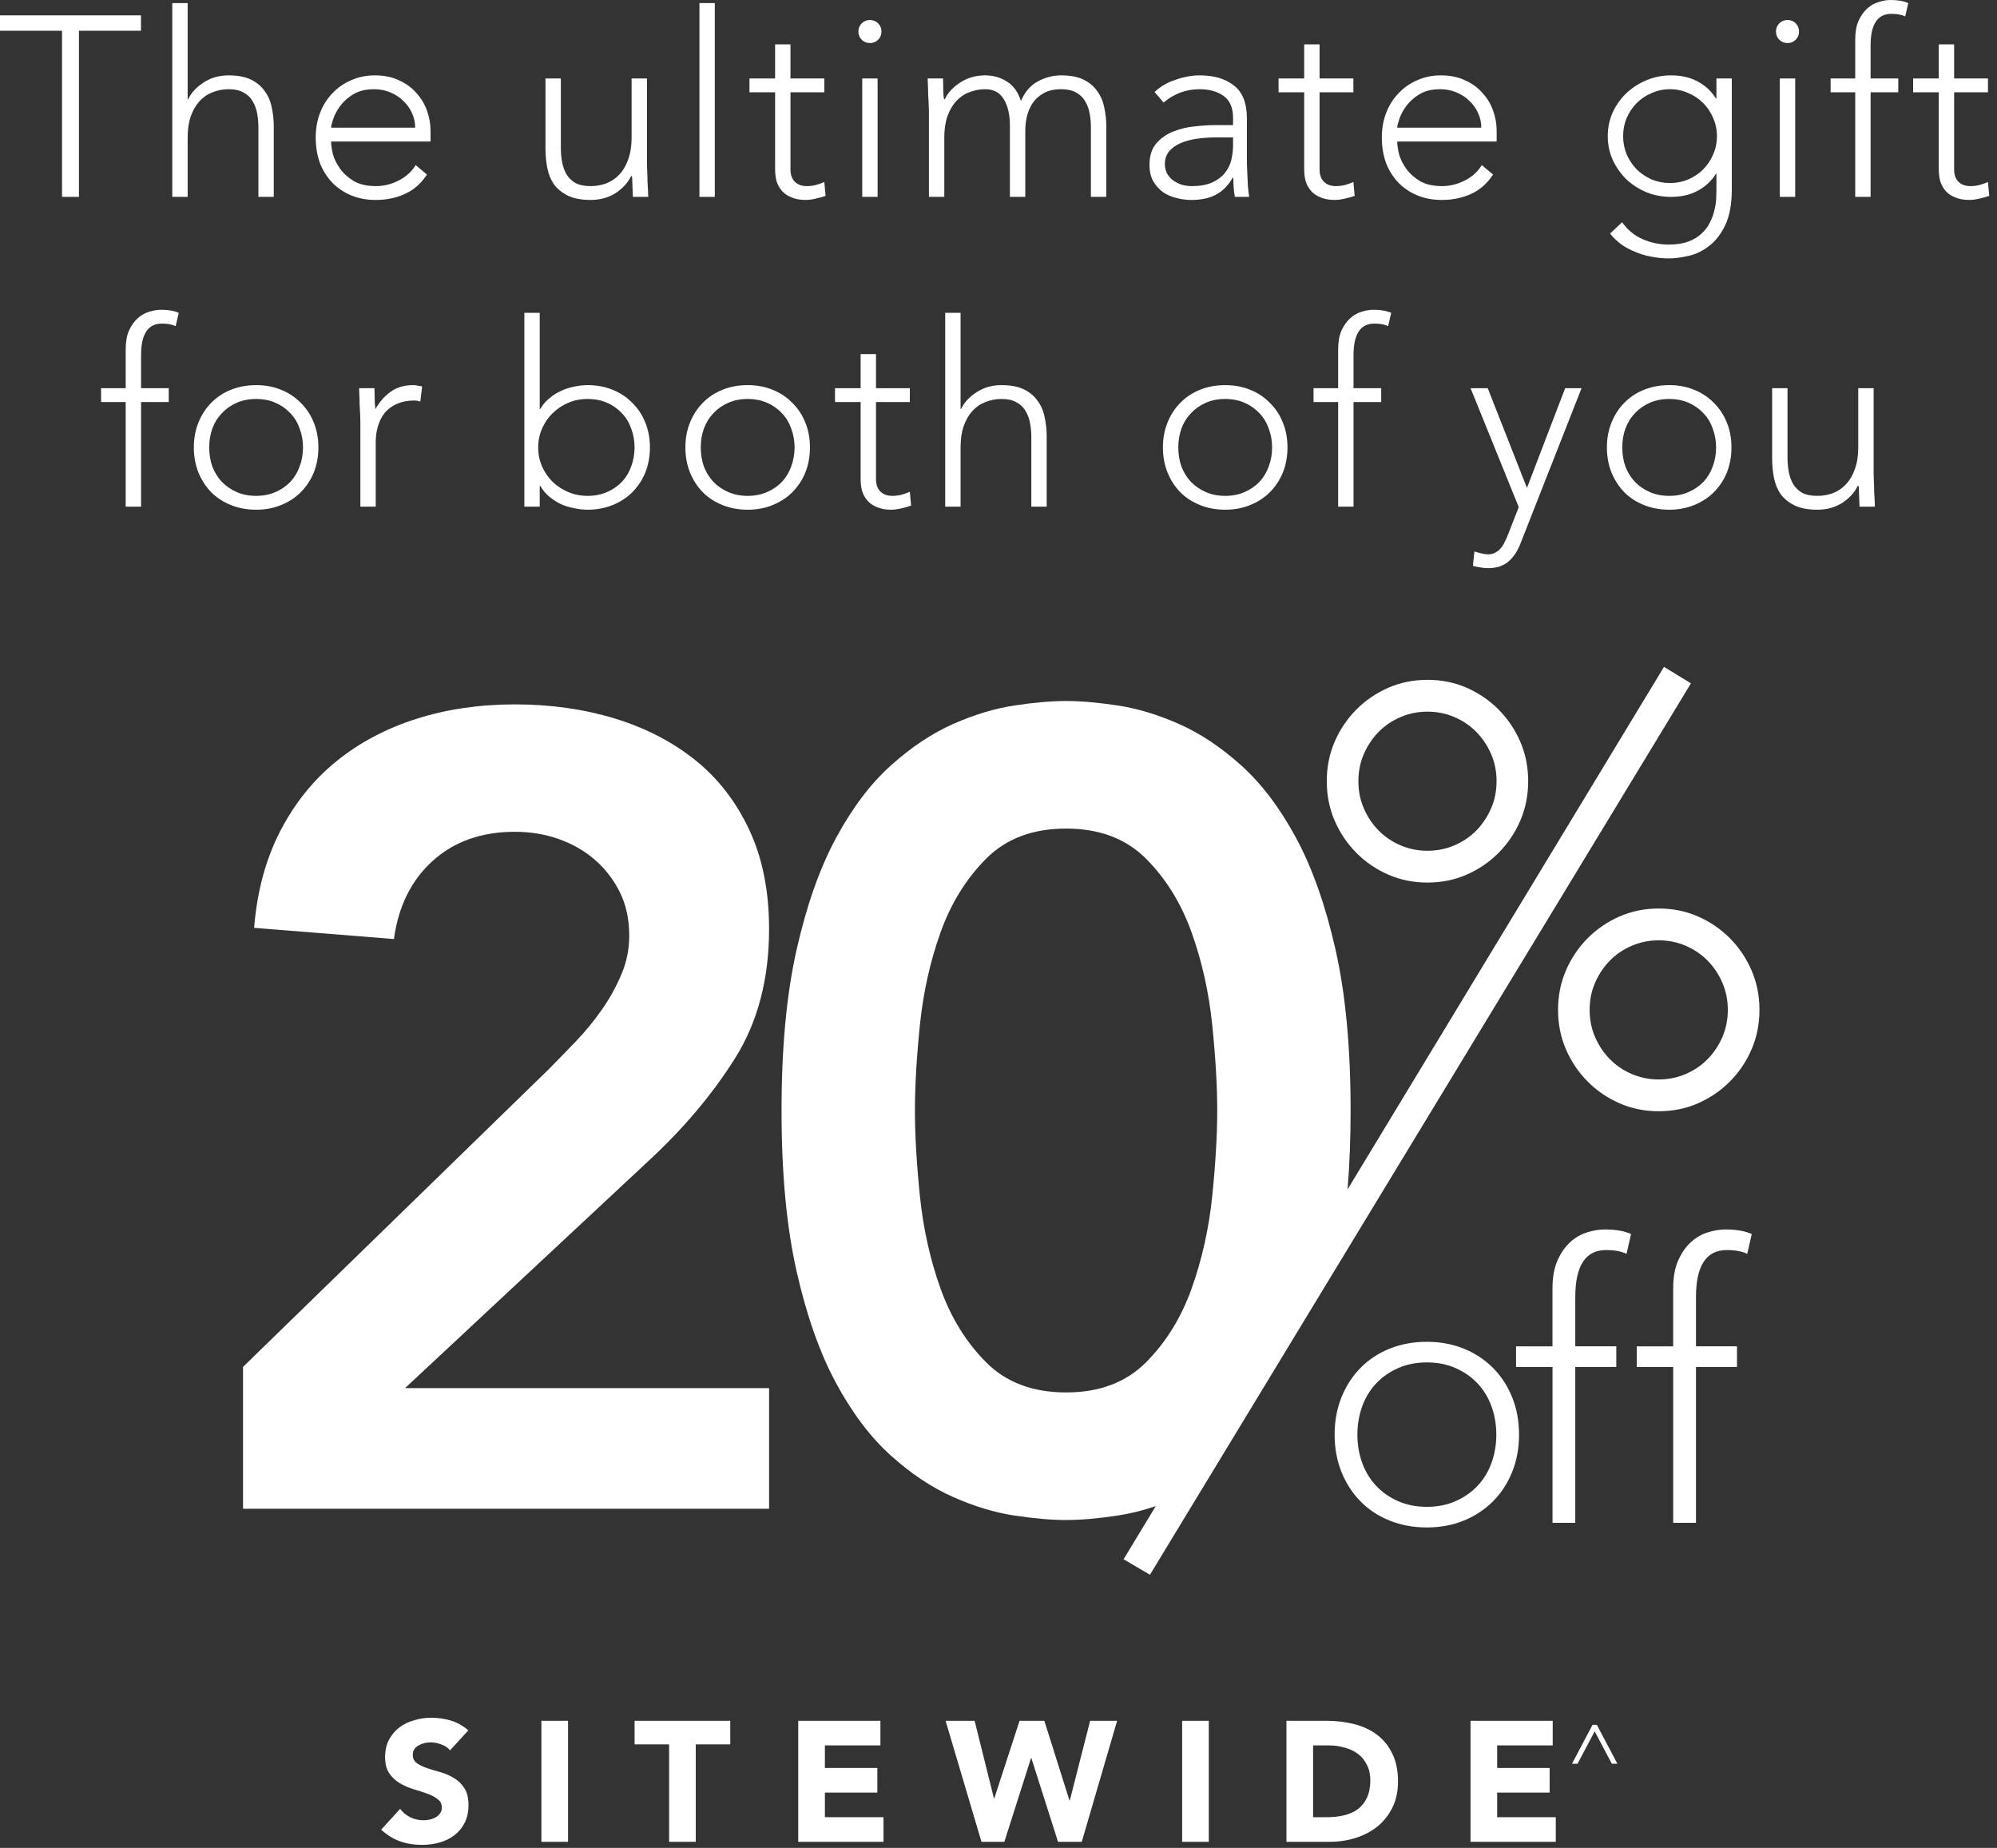<svg width="187" height="173" viewBox="0 0 187 173" fill="none" xmlns="http://www.w3.org/2000/svg">
<rect x="0" y="0" width="187" height="173" fill="#333333" stroke="none"/>
<path d="M124.974 134.312C124.974 133.049 125.188 131.885 125.613 130.825C126.041 129.764 126.632 128.845 127.39 128.072C128.148 127.296 129.061 126.695 130.126 126.264C131.192 125.834 132.352 125.621 133.609 125.621C134.865 125.621 136.019 125.837 137.073 126.264C138.127 126.692 139.04 127.296 139.809 128.072C140.58 128.848 141.176 129.764 141.604 130.825C142.032 131.885 142.243 133.049 142.243 134.312C142.243 135.574 142.029 136.738 141.604 137.798C141.176 138.859 140.58 139.778 139.809 140.552C139.038 141.325 138.127 141.928 137.073 142.359C136.019 142.789 134.863 143.002 133.609 143.002C132.354 143.002 131.192 142.787 130.126 142.359C129.059 141.931 128.148 141.328 127.39 140.552C126.632 139.776 126.038 138.859 125.613 137.798C125.185 136.738 124.974 135.574 124.974 134.312ZM127.107 134.312C127.107 135.242 127.255 136.119 127.551 136.94C127.847 137.764 128.28 138.479 128.848 139.087C129.415 139.696 130.102 140.179 130.91 140.536C131.715 140.894 132.616 141.072 133.611 141.072C134.607 141.072 135.507 140.894 136.312 140.536C137.118 140.177 137.804 139.696 138.375 139.087C138.945 138.479 139.376 137.764 139.671 136.94C139.967 136.116 140.115 135.242 140.115 134.312C140.115 133.381 139.967 132.504 139.671 131.683C139.376 130.859 138.942 130.144 138.375 129.536C137.807 128.927 137.118 128.446 136.312 128.087C135.507 127.729 134.607 127.551 133.611 127.551C132.616 127.551 131.715 127.729 130.91 128.087C130.104 128.446 129.418 128.927 128.848 129.536C128.277 130.144 127.847 130.859 127.551 131.683C127.255 132.507 127.107 133.381 127.107 134.312Z" fill="white"/>
<path d="M145.375 127.979H141.963V126.046H145.375V120.646C145.375 119.573 145.536 118.685 145.856 117.981C146.175 117.276 146.571 116.71 147.046 116.283C147.519 115.852 148.047 115.549 148.628 115.371C149.209 115.193 149.758 115.103 150.281 115.103C151.277 115.103 152.093 115.246 152.734 115.53L152.309 117.391C151.834 117.152 151.195 117.032 150.389 117.032C148.47 117.032 147.511 118.499 147.511 121.43V126.044H151.351V127.976H147.511V142.569H145.378V127.976L145.375 127.979Z" fill="white"/>
<path d="M156.677 127.979H153.265V126.046H156.677V120.646C156.677 119.573 156.838 118.685 157.157 117.981C157.477 117.276 157.873 116.71 158.348 116.283C158.821 115.852 159.349 115.549 159.93 115.371C160.511 115.193 161.06 115.103 161.583 115.103C162.578 115.103 163.394 115.246 164.036 115.53L163.611 117.391C163.135 117.152 162.497 117.032 161.691 117.032C159.771 117.032 158.813 118.499 158.813 121.43V126.044H162.652V127.976H158.813V142.569H156.679V127.976L156.677 127.979Z" fill="white"/>
<path d="M164.017 90.85C163.524 89.709 162.848 88.707 161.99 87.841C161.131 86.977 160.133 86.297 159 85.8C157.868 85.303 156.642 85.056 155.327 85.056C154.012 85.056 152.787 85.303 151.654 85.8C150.521 86.297 149.526 86.977 148.665 87.841C147.807 88.705 147.131 89.709 146.637 90.85C146.143 91.99 145.898 93.223 145.898 94.546C145.898 95.87 146.143 97.103 146.637 98.243C147.131 99.383 147.807 100.385 148.665 101.251C149.523 102.115 150.519 102.795 151.654 103.292C152.787 103.789 154.012 104.036 155.327 104.036C156.642 104.036 157.868 103.789 159 103.292C160.133 102.795 161.129 102.115 161.99 101.251C162.85 100.388 163.524 99.386 164.017 98.243C164.511 97.103 164.757 95.87 164.757 94.546C164.757 93.223 164.511 91.99 164.017 90.85ZM161.274 97.113C160.925 97.905 160.461 98.594 159.877 99.184C159.291 99.774 158.607 100.231 157.82 100.563C157.033 100.895 156.204 101.06 155.325 101.06C154.445 101.06 153.616 100.895 152.829 100.563C152.042 100.231 151.359 99.774 150.772 99.184C150.186 98.596 149.721 97.905 149.375 97.113C149.027 96.321 148.855 95.468 148.855 94.546C148.855 93.624 149.03 92.771 149.375 91.982C149.721 91.19 150.189 90.501 150.772 89.911C151.356 89.324 152.042 88.864 152.829 88.532C153.614 88.2 154.445 88.035 155.325 88.035C156.204 88.035 157.033 88.2 157.82 88.532C158.607 88.864 159.291 89.324 159.877 89.911C160.461 90.501 160.928 91.19 161.274 91.982C161.62 92.774 161.794 93.629 161.794 94.546C161.794 95.463 161.62 96.321 161.274 97.113Z" fill="white"/>
<path d="M127.007 79.842C127.865 80.706 128.861 81.386 129.996 81.883C131.129 82.38 132.354 82.627 133.669 82.627C134.984 82.627 136.209 82.38 137.342 81.883C138.475 81.386 139.471 80.706 140.331 79.842C141.192 78.978 141.866 77.976 142.359 76.833C142.853 75.693 143.099 74.46 143.099 73.137C143.099 71.813 142.853 70.58 142.359 69.44C141.866 68.3 141.19 67.298 140.331 66.432C139.473 65.568 138.475 64.888 137.342 64.391C136.209 63.894 134.984 63.647 133.669 63.647C132.354 63.647 131.129 63.894 129.996 64.391C128.863 64.888 127.865 65.568 127.007 66.432C126.149 67.295 125.473 68.3 124.979 69.44C124.485 70.58 124.24 71.813 124.24 73.137C124.24 74.46 124.485 75.693 124.979 76.833C125.473 77.974 126.149 78.975 127.007 79.842ZM127.72 70.572C128.066 69.783 128.533 69.092 129.117 68.502C129.7 67.915 130.387 67.455 131.174 67.123C131.958 66.79 132.79 66.626 133.669 66.626C134.549 66.626 135.378 66.79 136.165 67.123C136.949 67.455 137.635 67.915 138.222 68.502C138.805 69.092 139.273 69.78 139.618 70.572C139.964 71.364 140.139 72.22 140.139 73.137C140.139 74.054 139.964 74.912 139.618 75.704C139.27 76.496 138.805 77.184 138.222 77.774C137.635 78.364 136.952 78.821 136.165 79.153C135.378 79.486 134.549 79.65 133.669 79.65C132.79 79.65 131.961 79.486 131.174 79.153C130.387 78.821 129.703 78.364 129.117 77.774C128.531 77.187 128.066 76.496 127.72 75.704C127.371 74.912 127.2 74.059 127.2 73.137C127.2 72.215 127.374 71.362 127.72 70.572Z" fill="white"/>
<path d="M155.818 62.432L126.186 111.353C126.376 109.062 126.471 106.601 126.471 103.967C126.471 98.102 126.004 93.093 125.066 88.936C124.129 84.782 122.896 81.29 121.372 78.46C119.846 75.632 118.127 73.363 116.22 71.651C114.311 69.94 112.37 68.648 110.393 67.776C108.415 66.905 106.506 66.328 104.668 66.049C102.827 65.77 101.214 65.629 99.828 65.629C98.441 65.629 96.825 65.77 94.987 66.049C93.15 66.328 91.24 66.905 89.263 67.776C87.285 68.651 85.341 69.942 83.435 71.651C81.526 73.363 79.809 75.632 78.283 78.46C76.757 81.287 75.524 84.78 74.589 88.936C73.651 93.093 73.184 98.102 73.184 103.967C73.184 109.833 73.651 114.845 74.589 118.999C75.526 123.155 76.757 126.644 78.283 129.475C79.809 132.302 81.526 134.572 83.435 136.283C85.341 137.995 87.285 139.287 89.263 140.158C91.24 141.033 93.147 141.607 94.987 141.886C96.825 142.165 98.439 142.306 99.828 142.306C101.216 142.306 102.827 142.165 104.668 141.886C105.827 141.71 107.013 141.415 108.227 141.003L105.214 145.978L107.681 147.432L158.34 63.976L155.818 62.432ZM99.828 130.362C96.704 130.362 94.206 129.419 92.334 127.535C90.461 125.65 89.038 123.344 88.066 120.622C87.095 117.898 86.453 115.018 86.141 111.98C85.83 108.942 85.674 106.271 85.674 103.967C85.674 101.663 85.83 98.992 86.141 95.955C86.453 92.917 87.095 90.036 88.066 87.312C89.038 84.588 90.461 82.284 92.334 80.4C94.206 78.513 96.704 77.572 99.828 77.572C102.951 77.572 105.447 78.516 107.322 80.4C109.194 82.284 110.617 84.591 111.589 87.312C112.56 90.036 113.202 92.917 113.514 95.955C113.825 98.992 113.981 101.663 113.981 103.967C113.981 106.271 113.825 108.942 113.514 111.98C113.202 115.018 112.558 117.898 111.589 120.622C110.617 123.346 109.194 125.65 107.322 127.535C105.449 129.419 102.951 130.362 99.828 130.362Z" fill="white"/>
<path d="M68.848 99.051C70.961 95.67 72.017 91.641 72.017 86.969C72.017 83.414 71.394 80.312 70.147 77.66C68.901 75.01 67.201 72.831 65.054 71.122C62.904 69.413 60.393 68.124 57.52 67.253C54.645 66.381 51.544 65.945 48.22 65.945C44.895 65.945 41.811 66.4 38.97 67.306C36.129 68.212 33.633 69.538 31.487 71.282C29.337 73.025 27.589 75.204 26.237 77.819C24.885 80.434 24.072 83.451 23.795 86.866L36.889 87.913C37.304 84.846 38.516 82.406 40.525 80.591C42.535 78.779 45.099 77.873 48.215 77.873C49.67 77.873 51.038 78.098 52.321 78.553C53.602 79.007 54.726 79.65 55.698 80.488C56.667 81.325 57.446 82.337 58.038 83.52C58.627 84.705 58.922 86.066 58.922 87.599C58.922 88.854 58.679 90.058 58.194 91.208C57.708 92.359 57.103 93.457 56.374 94.504C55.648 95.551 54.832 96.542 53.932 97.486C53.031 98.426 52.165 99.317 51.333 100.154L22.757 127.971V141.253H72.017V129.956H37.93L60.689 108.722C64.013 105.655 66.733 102.429 68.848 99.046V99.051Z" fill="white"/>
<path d="M175.448 44.312C175.448 44.52 175.456 44.776 175.472 45.08C175.488 45.368 175.496 45.664 175.496 45.968C175.512 46.272 175.528 46.56 175.544 46.832C175.56 47.088 175.568 47.288 175.568 47.432H174.128C174.112 47.016 174.096 46.616 174.08 46.232C174.08 45.848 174.064 45.6 174.032 45.488H173.96C173.672 46.096 173.192 46.624 172.52 47.072C171.848 47.504 171.064 47.72 170.168 47.72C169.304 47.72 168.592 47.584 168.032 47.312C167.488 47.04 167.056 46.688 166.736 46.256C166.432 45.808 166.224 45.296 166.112 44.72C166 44.144 165.944 43.552 165.944 42.944V36.344H167.384V42.872C167.384 43.32 167.424 43.76 167.504 44.192C167.584 44.608 167.72 44.984 167.912 45.32C168.12 45.656 168.4 45.928 168.752 46.136C169.12 46.328 169.592 46.424 170.168 46.424C170.696 46.424 171.192 46.336 171.656 46.16C172.136 45.968 172.544 45.688 172.88 45.32C173.232 44.936 173.504 44.464 173.696 43.904C173.904 43.328 174.008 42.656 174.008 41.888V36.344H175.448V44.312Z" fill="white"/>
<path d="M150.471 41.888C150.471 41.04 150.615 40.264 150.903 39.56C151.191 38.84 151.591 38.224 152.103 37.712C152.615 37.184 153.231 36.776 153.951 36.488C154.671 36.2 155.455 36.056 156.303 36.056C157.151 36.056 157.927 36.2 158.631 36.488C159.351 36.776 159.967 37.184 160.479 37.712C161.007 38.224 161.415 38.84 161.703 39.56C161.991 40.264 162.135 41.04 162.135 41.888C162.135 42.736 161.991 43.52 161.703 44.24C161.415 44.944 161.007 45.56 160.479 46.088C159.967 46.6 159.351 47 158.631 47.288C157.927 47.576 157.151 47.72 156.303 47.72C155.455 47.72 154.671 47.576 153.951 47.288C153.231 47 152.615 46.6 152.103 46.088C151.591 45.56 151.191 44.944 150.903 44.24C150.615 43.52 150.471 42.736 150.471 41.888ZM151.911 41.888C151.911 42.512 152.007 43.104 152.199 43.664C152.407 44.208 152.703 44.688 153.087 45.104C153.471 45.504 153.935 45.824 154.479 46.064C155.023 46.304 155.631 46.424 156.303 46.424C156.975 46.424 157.583 46.304 158.127 46.064C158.671 45.824 159.135 45.504 159.519 45.104C159.903 44.688 160.191 44.208 160.383 43.664C160.591 43.104 160.695 42.512 160.695 41.888C160.695 41.264 160.591 40.68 160.383 40.136C160.191 39.576 159.903 39.096 159.519 38.696C159.135 38.28 158.671 37.952 158.127 37.712C157.583 37.472 156.975 37.352 156.303 37.352C155.631 37.352 155.023 37.472 154.479 37.712C153.935 37.952 153.471 38.28 153.087 38.696C152.703 39.096 152.407 39.576 152.199 40.136C152.007 40.68 151.911 41.264 151.911 41.888Z" fill="white"/>
<path d="M142.385 50.864C142.113 51.584 141.737 52.152 141.257 52.568C140.777 52.984 140.137 53.192 139.337 53.192C139.097 53.192 138.857 53.168 138.617 53.12C138.377 53.088 138.145 53.04 137.921 52.976L138.065 51.632C138.273 51.696 138.481 51.752 138.689 51.8C138.913 51.864 139.137 51.896 139.361 51.896C139.617 51.896 139.841 51.84 140.033 51.728C140.241 51.616 140.417 51.472 140.561 51.296C140.705 51.12 140.825 50.92 140.921 50.696C141.033 50.488 141.129 50.272 141.209 50.048L142.217 47.48L137.705 36.344H139.313L142.985 45.68L146.561 36.344H148.097L142.385 50.864Z" fill="white"/>
<path d="M125.305 37.64H123.001V36.344H125.305V32.72C125.305 32 125.409 31.408 125.617 30.944C125.841 30.464 126.113 30.08 126.433 29.792C126.753 29.504 127.105 29.304 127.489 29.192C127.889 29.064 128.265 29 128.617 29C129.289 29 129.841 29.096 130.273 29.288L129.985 30.536C129.665 30.376 129.233 30.296 128.689 30.296C127.393 30.296 126.745 31.28 126.745 33.248V36.344H129.337V37.64H126.745V47.432H125.305V37.64Z" fill="white"/>
<path d="M108.896 41.888C108.896 41.04 109.04 40.264 109.328 39.56C109.616 38.84 110.016 38.224 110.528 37.712C111.04 37.184 111.656 36.776 112.376 36.488C113.096 36.2 113.88 36.056 114.728 36.056C115.576 36.056 116.352 36.2 117.056 36.488C117.776 36.776 118.392 37.184 118.904 37.712C119.432 38.224 119.84 38.84 120.128 39.56C120.416 40.264 120.56 41.04 120.56 41.888C120.56 42.736 120.416 43.52 120.128 44.24C119.84 44.944 119.432 45.56 118.904 46.088C118.392 46.6 117.776 47 117.056 47.288C116.352 47.576 115.576 47.72 114.728 47.72C113.88 47.72 113.096 47.576 112.376 47.288C111.656 47 111.04 46.6 110.528 46.088C110.016 45.56 109.616 44.944 109.328 44.24C109.04 43.52 108.896 42.736 108.896 41.888ZM110.336 41.888C110.336 42.512 110.432 43.104 110.624 43.664C110.832 44.208 111.128 44.688 111.512 45.104C111.896 45.504 112.36 45.824 112.904 46.064C113.448 46.304 114.056 46.424 114.728 46.424C115.4 46.424 116.008 46.304 116.552 46.064C117.096 45.824 117.56 45.504 117.944 45.104C118.328 44.688 118.616 44.208 118.808 43.664C119.016 43.104 119.12 42.512 119.12 41.888C119.12 41.264 119.016 40.68 118.808 40.136C118.616 39.576 118.328 39.096 117.944 38.696C117.56 38.28 117.096 37.952 116.552 37.712C116.008 37.472 115.4 37.352 114.728 37.352C114.056 37.352 113.448 37.472 112.904 37.712C112.36 37.952 111.896 38.28 111.512 38.696C111.128 39.096 110.832 39.576 110.624 40.136C110.432 40.68 110.336 41.264 110.336 41.888Z" fill="white"/>
<path d="M88.509 29.288H89.949V38.288H89.997C90.285 37.68 90.765 37.16 91.437 36.728C92.109 36.28 92.893 36.056 93.789 36.056C94.653 36.056 95.357 36.192 95.901 36.464C96.445 36.736 96.869 37.096 97.173 37.544C97.493 37.976 97.709 38.48 97.821 39.056C97.949 39.632 98.013 40.224 98.013 40.832V47.432H96.573V40.904C96.573 40.456 96.533 40.024 96.453 39.608C96.373 39.176 96.229 38.792 96.021 38.456C95.829 38.12 95.549 37.856 95.181 37.664C94.829 37.456 94.365 37.352 93.789 37.352C93.261 37.352 92.757 37.448 92.277 37.64C91.813 37.816 91.405 38.096 91.053 38.48C90.717 38.848 90.445 39.32 90.237 39.896C90.045 40.456 89.949 41.12 89.949 41.888V47.432H88.509V29.288Z" fill="white"/>
<path d="M85.198 37.64H82.029V44.864C82.029 45.36 82.165 45.744 82.438 46.016C82.71 46.288 83.085 46.424 83.566 46.424C83.838 46.424 84.109 46.392 84.382 46.328C84.669 46.248 84.942 46.152 85.198 46.04L85.317 47.336C85.045 47.432 84.734 47.52 84.382 47.6C84.029 47.68 83.718 47.72 83.445 47.72C82.933 47.72 82.493 47.64 82.126 47.48C81.757 47.336 81.462 47.136 81.237 46.88C81.013 46.624 80.846 46.328 80.734 45.992C80.638 45.64 80.59 45.264 80.59 44.864V37.64H78.189V36.344H80.59V33.152H82.029V36.344H85.198V37.64Z" fill="white"/>
<path d="M64.18 41.888C64.18 41.04 64.324 40.264 64.612 39.56C64.9 38.84 65.3 38.224 65.812 37.712C66.324 37.184 66.94 36.776 67.66 36.488C68.38 36.2 69.164 36.056 70.012 36.056C70.86 36.056 71.636 36.2 72.34 36.488C73.06 36.776 73.676 37.184 74.188 37.712C74.716 38.224 75.124 38.84 75.412 39.56C75.7 40.264 75.844 41.04 75.844 41.888C75.844 42.736 75.7 43.52 75.412 44.24C75.124 44.944 74.716 45.56 74.188 46.088C73.676 46.6 73.06 47 72.34 47.288C71.636 47.576 70.86 47.72 70.012 47.72C69.164 47.72 68.38 47.576 67.66 47.288C66.94 47 66.324 46.6 65.812 46.088C65.3 45.56 64.9 44.944 64.612 44.24C64.324 43.52 64.18 42.736 64.18 41.888ZM65.62 41.888C65.62 42.512 65.716 43.104 65.908 43.664C66.116 44.208 66.412 44.688 66.796 45.104C67.18 45.504 67.644 45.824 68.188 46.064C68.732 46.304 69.34 46.424 70.012 46.424C70.684 46.424 71.292 46.304 71.836 46.064C72.38 45.824 72.844 45.504 73.228 45.104C73.612 44.688 73.9 44.208 74.092 43.664C74.3 43.104 74.404 42.512 74.404 41.888C74.404 41.264 74.3 40.68 74.092 40.136C73.9 39.576 73.612 39.096 73.228 38.696C72.844 38.28 72.38 37.952 71.836 37.712C71.292 37.472 70.684 37.352 70.012 37.352C69.34 37.352 68.732 37.472 68.188 37.712C67.644 37.952 67.18 38.28 66.796 38.696C66.412 39.096 66.116 39.576 65.908 40.136C65.716 40.68 65.62 41.264 65.62 41.888Z" fill="white"/>
<path d="M49.1 29.288H50.54V38.288H50.588C50.812 37.904 51.092 37.576 51.428 37.304C51.764 37.016 52.124 36.784 52.508 36.608C52.908 36.416 53.324 36.28 53.756 36.2C54.188 36.104 54.612 36.056 55.028 36.056C55.876 36.056 56.652 36.2 57.356 36.488C58.076 36.776 58.692 37.184 59.204 37.712C59.732 38.224 60.14 38.84 60.428 39.56C60.716 40.264 60.86 41.04 60.86 41.888C60.86 42.736 60.716 43.52 60.428 44.24C60.14 44.944 59.732 45.56 59.204 46.088C58.692 46.6 58.076 47 57.356 47.288C56.652 47.576 55.876 47.72 55.028 47.72C54.612 47.72 54.188 47.672 53.756 47.576C53.324 47.496 52.908 47.368 52.508 47.192C52.124 47 51.764 46.768 51.428 46.496C51.092 46.208 50.812 45.872 50.588 45.488H50.54V47.432H49.1V29.288ZM50.396 41.888C50.396 42.512 50.516 43.104 50.756 43.664C50.996 44.208 51.324 44.688 51.74 45.104C52.156 45.504 52.644 45.824 53.204 46.064C53.764 46.304 54.372 46.424 55.028 46.424C55.7 46.424 56.308 46.304 56.852 46.064C57.396 45.824 57.86 45.504 58.244 45.104C58.628 44.688 58.916 44.208 59.108 43.664C59.316 43.104 59.42 42.512 59.42 41.888C59.42 41.264 59.316 40.68 59.108 40.136C58.916 39.576 58.628 39.096 58.244 38.696C57.86 38.28 57.396 37.952 56.852 37.712C56.308 37.472 55.7 37.352 55.028 37.352C54.372 37.352 53.764 37.472 53.204 37.712C52.644 37.952 52.156 38.28 51.74 38.696C51.324 39.096 50.996 39.576 50.756 40.136C50.516 40.68 50.396 41.264 50.396 41.888Z" fill="white"/>
<path d="M33.745 39.464C33.745 39.256 33.737 39.008 33.721 38.72C33.705 38.416 33.689 38.112 33.673 37.808C33.673 37.504 33.665 37.224 33.649 36.968C33.633 36.696 33.625 36.488 33.625 36.344H35.065C35.081 36.76 35.089 37.16 35.089 37.544C35.105 37.928 35.129 38.176 35.161 38.288C35.529 37.632 36.001 37.096 36.577 36.68C37.153 36.264 37.857 36.056 38.689 36.056C38.833 36.056 38.969 36.072 39.097 36.104C39.241 36.12 39.385 36.144 39.529 36.176L39.361 37.592C39.169 37.528 38.985 37.496 38.809 37.496C38.185 37.496 37.641 37.6 37.177 37.808C36.729 38 36.353 38.272 36.049 38.624C35.761 38.976 35.545 39.392 35.401 39.872C35.257 40.336 35.185 40.84 35.185 41.384V47.432H33.745V39.464Z" fill="white"/>
<path d="M18.15 41.888C18.15 41.04 18.294 40.264 18.582 39.56C18.87 38.84 19.27 38.224 19.782 37.712C20.294 37.184 20.91 36.776 21.63 36.488C22.35 36.2 23.134 36.056 23.982 36.056C24.83 36.056 25.606 36.2 26.31 36.488C27.03 36.776 27.646 37.184 28.158 37.712C28.686 38.224 29.094 38.84 29.382 39.56C29.67 40.264 29.814 41.04 29.814 41.888C29.814 42.736 29.67 43.52 29.382 44.24C29.094 44.944 28.686 45.56 28.158 46.088C27.646 46.6 27.03 47 26.31 47.288C25.606 47.576 24.83 47.72 23.982 47.72C23.134 47.72 22.35 47.576 21.63 47.288C20.91 47 20.294 46.6 19.782 46.088C19.27 45.56 18.87 44.944 18.582 44.24C18.294 43.52 18.15 42.736 18.15 41.888ZM19.59 41.888C19.59 42.512 19.686 43.104 19.878 43.664C20.086 44.208 20.382 44.688 20.766 45.104C21.15 45.504 21.614 45.824 22.158 46.064C22.702 46.304 23.31 46.424 23.982 46.424C24.654 46.424 25.262 46.304 25.806 46.064C26.35 45.824 26.814 45.504 27.198 45.104C27.582 44.688 27.87 44.208 28.062 43.664C28.27 43.104 28.374 42.512 28.374 41.888C28.374 41.264 28.27 40.68 28.062 40.136C27.87 39.576 27.582 39.096 27.198 38.696C26.814 38.28 26.35 37.952 25.806 37.712C25.262 37.472 24.654 37.352 23.982 37.352C23.31 37.352 22.702 37.472 22.158 37.712C21.614 37.952 21.15 38.28 20.766 38.696C20.382 39.096 20.086 39.576 19.878 40.136C19.686 40.68 19.59 41.264 19.59 41.888Z" fill="white"/>
<path d="M11.769 37.64H9.465V36.344H11.769V32.72C11.769 32 11.873 31.408 12.081 30.944C12.305 30.464 12.577 30.08 12.897 29.792C13.217 29.504 13.569 29.304 13.953 29.192C14.353 29.064 14.729 29 15.081 29C15.753 29 16.305 29.096 16.737 29.288L16.449 30.536C16.129 30.376 15.697 30.296 15.153 30.296C13.857 30.296 13.209 31.28 13.209 33.248V36.344H15.801V37.64H13.209V47.432H11.769V37.64Z" fill="white"/>
<path d="M186.154 8.64H182.986V15.864C182.986 16.36 183.122 16.744 183.394 17.016C183.666 17.288 184.042 17.424 184.522 17.424C184.794 17.424 185.066 17.392 185.338 17.328C185.626 17.248 185.898 17.152 186.154 17.04L186.274 18.336C186.002 18.432 185.69 18.52 185.338 18.6C184.986 18.68 184.674 18.72 184.402 18.72C183.89 18.72 183.45 18.64 183.082 18.48C182.714 18.336 182.418 18.136 182.194 17.88C181.97 17.624 181.802 17.328 181.69 16.992C181.594 16.64 181.546 16.264 181.546 15.864V8.64H179.146V7.344H181.546V4.152H182.986V7.344H186.154V8.64Z" fill="white"/>
<path d="M173.724 8.64H171.42V7.344H173.724V3.72C173.724 3 173.828 2.408 174.036 1.944C174.26 1.464 174.532 1.08 174.852 0.792C175.172 0.504 175.524 0.304 175.908 0.192C176.308 0.064 176.684 0 177.036 0C177.708 0 178.26 0.096 178.692 0.288L178.404 1.536C178.084 1.376 177.652 1.296 177.108 1.296C175.812 1.296 175.164 2.28 175.164 4.248V7.344H177.756V8.64H175.164V18.432H173.724V8.64Z" fill="white"/>
<path d="M166.663 7.344H168.103V18.432H166.663V7.344ZM166.303 2.952C166.303 2.648 166.407 2.392 166.615 2.184C166.823 1.976 167.079 1.872 167.383 1.872C167.687 1.872 167.943 1.976 168.151 2.184C168.359 2.392 168.463 2.648 168.463 2.952C168.463 3.256 168.359 3.512 168.151 3.72C167.943 3.928 167.687 4.032 167.383 4.032C167.079 4.032 166.823 3.928 166.615 3.72C166.407 3.512 166.303 3.256 166.303 2.952Z" fill="white"/>
<path d="M162.167 17.712C162.167 19.088 161.967 20.2 161.567 21.048C161.167 21.896 160.663 22.552 160.055 23.016C159.463 23.48 158.823 23.792 158.135 23.952C157.447 24.112 156.823 24.192 156.263 24.192C155.703 24.192 155.151 24.136 154.607 24.024C154.079 23.928 153.575 23.776 153.095 23.568C152.615 23.376 152.175 23.136 151.775 22.848C151.391 22.56 151.055 22.232 150.767 21.864L151.895 20.808C152.407 21.528 153.047 22.056 153.815 22.392C154.583 22.728 155.399 22.896 156.263 22.896C156.999 22.896 157.615 22.8 158.111 22.608C158.623 22.416 159.039 22.16 159.359 21.84C159.695 21.536 159.951 21.192 160.127 20.808C160.319 20.44 160.455 20.064 160.535 19.68C160.631 19.312 160.687 18.96 160.703 18.624C160.719 18.288 160.727 18.016 160.727 17.808V16.272H160.679C160.263 16.944 159.695 17.472 158.975 17.856C158.271 18.24 157.439 18.432 156.479 18.432C155.663 18.432 154.895 18.288 154.175 18C153.455 17.696 152.823 17.288 152.279 16.776C151.751 16.248 151.327 15.64 151.007 14.952C150.703 14.264 150.551 13.528 150.551 12.744C150.551 11.96 150.703 11.224 151.007 10.536C151.327 9.848 151.751 9.248 152.279 8.736C152.823 8.224 153.455 7.816 154.175 7.512C154.895 7.208 155.663 7.056 156.479 7.056C157.439 7.056 158.271 7.248 158.975 7.632C159.695 8.016 160.263 8.544 160.679 9.216H160.727V7.344H162.167V17.712ZM160.775 12.744C160.775 12.136 160.655 11.568 160.415 11.04C160.191 10.496 159.879 10.032 159.479 9.648C159.095 9.248 158.631 8.936 158.087 8.712C157.559 8.472 156.991 8.352 156.383 8.352C155.775 8.352 155.199 8.472 154.655 8.712C154.127 8.936 153.663 9.248 153.263 9.648C152.879 10.032 152.567 10.496 152.327 11.04C152.103 11.568 151.991 12.136 151.991 12.744C151.991 13.352 152.103 13.928 152.327 14.472C152.567 15 152.879 15.464 153.263 15.864C153.663 16.248 154.127 16.56 154.655 16.8C155.199 17.024 155.775 17.136 156.383 17.136C156.991 17.136 157.559 17.024 158.087 16.8C158.631 16.56 159.095 16.248 159.479 15.864C159.879 15.464 160.191 15 160.415 14.472C160.655 13.928 160.775 13.352 160.775 12.744Z" fill="white"/>
<path d="M139.812 16.344C139.252 17.192 138.556 17.8 137.724 18.168C136.908 18.536 136.004 18.72 135.012 18.72C134.164 18.72 133.396 18.576 132.708 18.288C132.02 18 131.428 17.6 130.932 17.088C130.436 16.56 130.052 15.944 129.78 15.24C129.524 14.52 129.396 13.728 129.396 12.864C129.396 12.032 129.532 11.264 129.804 10.56C130.076 9.856 130.46 9.248 130.956 8.736C131.452 8.208 132.036 7.8 132.708 7.512C133.38 7.208 134.124 7.056 134.94 7.056C135.788 7.056 136.532 7.208 137.172 7.512C137.828 7.8 138.372 8.192 138.804 8.688C139.252 9.168 139.588 9.72 139.812 10.344C140.036 10.968 140.148 11.6 140.148 12.24V13.248H130.836C130.836 13.552 130.892 13.944 131.004 14.424C131.132 14.888 131.356 15.344 131.676 15.792C131.996 16.24 132.42 16.624 132.948 16.944C133.492 17.264 134.188 17.424 135.036 17.424C135.772 17.424 136.484 17.248 137.172 16.896C137.86 16.544 138.388 16.064 138.756 15.456L139.812 16.344ZM138.708 11.952C138.708 11.456 138.604 10.992 138.396 10.56C138.204 10.128 137.932 9.752 137.58 9.432C137.244 9.096 136.836 8.832 136.356 8.64C135.892 8.448 135.396 8.352 134.868 8.352C134.084 8.352 133.428 8.512 132.9 8.832C132.388 9.152 131.98 9.52 131.676 9.936C131.372 10.352 131.156 10.76 131.028 11.16C130.9 11.544 130.836 11.808 130.836 11.952H138.708Z" fill="white"/>
<path d="M126.733 8.64H123.565V15.864C123.565 16.36 123.701 16.744 123.973 17.016C124.245 17.288 124.621 17.424 125.101 17.424C125.373 17.424 125.645 17.392 125.917 17.328C126.205 17.248 126.477 17.152 126.733 17.04L126.853 18.336C126.581 18.432 126.269 18.52 125.917 18.6C125.565 18.68 125.253 18.72 124.981 18.72C124.469 18.72 124.029 18.64 123.661 18.48C123.293 18.336 122.997 18.136 122.773 17.88C122.549 17.624 122.381 17.328 122.269 16.992C122.173 16.64 122.125 16.264 122.125 15.864V8.64H119.725V7.344H122.125V4.152H123.565V7.344H126.733V8.64Z" fill="white"/>
<path d="M116.759 13.776C116.759 14.32 116.759 14.808 116.759 15.24C116.775 15.672 116.791 16.072 116.807 16.44C116.823 16.808 116.839 17.152 116.855 17.472C116.887 17.792 116.927 18.112 116.975 18.432H115.631C115.535 17.888 115.487 17.288 115.487 16.632H115.439C115.023 17.352 114.503 17.88 113.879 18.216C113.271 18.552 112.495 18.72 111.551 18.72C111.071 18.72 110.599 18.656 110.135 18.528C109.671 18.416 109.255 18.232 108.887 17.976C108.519 17.704 108.215 17.36 107.975 16.944C107.751 16.528 107.639 16.024 107.639 15.432C107.639 14.584 107.855 13.912 108.287 13.416C108.719 12.92 109.247 12.552 109.871 12.312C110.511 12.056 111.183 11.896 111.887 11.832C112.607 11.752 113.239 11.712 113.783 11.712H115.463V11.04C115.463 10.08 115.167 9.392 114.575 8.976C113.983 8.56 113.239 8.352 112.343 8.352C111.063 8.352 109.935 8.768 108.959 9.6L108.119 8.616C108.647 8.104 109.303 7.72 110.087 7.464C110.871 7.192 111.623 7.056 112.343 7.056C113.687 7.056 114.759 7.376 115.559 8.016C116.359 8.64 116.759 9.656 116.759 11.064V13.776ZM113.879 12.864C113.271 12.864 112.679 12.904 112.103 12.984C111.543 13.064 111.031 13.2 110.567 13.392C110.119 13.584 109.759 13.84 109.487 14.16C109.215 14.48 109.079 14.88 109.079 15.36C109.079 15.696 109.151 16 109.295 16.272C109.455 16.528 109.655 16.744 109.895 16.92C110.135 17.08 110.399 17.208 110.687 17.304C110.991 17.384 111.295 17.424 111.599 17.424C112.367 17.424 112.999 17.312 113.495 17.088C113.991 16.864 114.383 16.576 114.671 16.224C114.975 15.856 115.183 15.448 115.295 15C115.407 14.536 115.463 14.072 115.463 13.608V12.864H113.879Z" fill="white"/>
<path d="M86.985 10.464C86.985 10.256 86.977 10.008 86.961 9.72C86.945 9.416 86.929 9.112 86.913 8.808C86.913 8.504 86.905 8.224 86.889 7.968C86.873 7.696 86.865 7.488 86.865 7.344H88.305C88.321 7.76 88.329 8.16 88.329 8.544C88.345 8.928 88.369 9.176 88.401 9.288H88.473C88.761 8.68 89.241 8.16 89.913 7.728C90.585 7.28 91.369 7.056 92.265 7.056C93.001 7.056 93.673 7.248 94.281 7.632C94.889 8 95.329 8.608 95.601 9.456C95.953 8.624 96.473 8.016 97.161 7.632C97.865 7.248 98.601 7.056 99.369 7.056C100.233 7.056 100.937 7.192 101.481 7.464C102.025 7.736 102.449 8.096 102.753 8.544C103.073 8.976 103.289 9.48 103.401 10.056C103.529 10.632 103.593 11.224 103.593 11.832V18.432H102.153V11.904C102.153 11.456 102.113 11.024 102.033 10.608C101.953 10.176 101.809 9.792 101.601 9.456C101.409 9.12 101.129 8.856 100.761 8.664C100.409 8.456 99.945 8.352 99.369 8.352C98.697 8.352 98.145 8.48 97.713 8.736C97.281 8.976 96.937 9.288 96.681 9.672C96.441 10.056 96.265 10.472 96.153 10.92C96.057 11.368 96.009 11.792 96.009 12.192V18.432H94.569V11.76C94.569 10.736 94.377 9.912 93.993 9.288C93.625 8.664 93.049 8.352 92.265 8.352C91.737 8.352 91.233 8.448 90.753 8.64C90.289 8.816 89.881 9.096 89.529 9.48C89.193 9.848 88.921 10.32 88.713 10.896C88.521 11.456 88.425 12.12 88.425 12.888V18.432H86.985V10.464Z" fill="white"/>
<path d="M80.74 7.344H82.18V18.432H80.74V7.344ZM80.38 2.952C80.38 2.648 80.484 2.392 80.692 2.184C80.9 1.976 81.156 1.872 81.46 1.872C81.764 1.872 82.02 1.976 82.228 2.184C82.436 2.392 82.54 2.648 82.54 2.952C82.54 3.256 82.436 3.512 82.228 3.72C82.02 3.928 81.764 4.032 81.46 4.032C81.156 4.032 80.9 3.928 80.692 3.72C80.484 3.512 80.38 3.256 80.38 2.952Z" fill="white"/>
<path d="M77.189 8.64H74.021V15.864C74.021 16.36 74.157 16.744 74.429 17.016C74.701 17.288 75.077 17.424 75.557 17.424C75.829 17.424 76.101 17.392 76.373 17.328C76.661 17.248 76.933 17.152 77.189 17.04L77.309 18.336C77.037 18.432 76.725 18.52 76.373 18.6C76.021 18.68 75.709 18.72 75.437 18.72C74.925 18.72 74.485 18.64 74.117 18.48C73.749 18.336 73.453 18.136 73.229 17.88C73.005 17.624 72.837 17.328 72.725 16.992C72.629 16.64 72.581 16.264 72.581 15.864V8.64H70.181V7.344H72.581V4.152H74.021V7.344H77.189V8.64Z" fill="white"/>
<path d="M65.495 0.288H66.935V18.432H65.495V0.288Z" fill="white"/>
<path d="M60.583 15.312C60.583 15.52 60.591 15.776 60.607 16.08C60.623 16.368 60.631 16.664 60.631 16.968C60.647 17.272 60.663 17.56 60.679 17.832C60.695 18.088 60.703 18.288 60.703 18.432H59.263C59.247 18.016 59.231 17.616 59.215 17.232C59.215 16.848 59.199 16.6 59.167 16.488H59.095C58.807 17.096 58.327 17.624 57.655 18.072C56.983 18.504 56.199 18.72 55.303 18.72C54.439 18.72 53.727 18.584 53.167 18.312C52.623 18.04 52.191 17.688 51.871 17.256C51.567 16.808 51.359 16.296 51.247 15.72C51.135 15.144 51.079 14.552 51.079 13.944V7.344H52.519V13.872C52.519 14.32 52.559 14.76 52.639 15.192C52.719 15.608 52.855 15.984 53.047 16.32C53.255 16.656 53.535 16.928 53.887 17.136C54.255 17.328 54.727 17.424 55.303 17.424C55.831 17.424 56.327 17.336 56.791 17.16C57.271 16.968 57.679 16.688 58.015 16.32C58.367 15.936 58.639 15.464 58.831 14.904C59.039 14.328 59.143 13.656 59.143 12.888V7.344H60.583V15.312Z" fill="white"/>
<path d="M39.98 16.344C39.42 17.192 38.724 17.8 37.892 18.168C37.077 18.536 36.172 18.72 35.181 18.72C34.333 18.72 33.565 18.576 32.877 18.288C32.188 18 31.596 17.6 31.101 17.088C30.605 16.56 30.221 15.944 29.948 15.24C29.692 14.52 29.564 13.728 29.564 12.864C29.564 12.032 29.701 11.264 29.973 10.56C30.244 9.856 30.628 9.248 31.125 8.736C31.62 8.208 32.205 7.8 32.877 7.512C33.548 7.208 34.292 7.056 35.108 7.056C35.956 7.056 36.7 7.208 37.34 7.512C37.996 7.8 38.541 8.192 38.972 8.688C39.42 9.168 39.757 9.72 39.98 10.344C40.205 10.968 40.316 11.6 40.316 12.24V13.248H31.005C31.005 13.552 31.061 13.944 31.172 14.424C31.3 14.888 31.524 15.344 31.845 15.792C32.164 16.24 32.589 16.624 33.117 16.944C33.66 17.264 34.356 17.424 35.205 17.424C35.941 17.424 36.653 17.248 37.34 16.896C38.029 16.544 38.556 16.064 38.925 15.456L39.98 16.344ZM38.877 11.952C38.877 11.456 38.773 10.992 38.565 10.56C38.373 10.128 38.1 9.752 37.748 9.432C37.413 9.096 37.005 8.832 36.525 8.64C36.06 8.448 35.565 8.352 35.036 8.352C34.252 8.352 33.596 8.512 33.069 8.832C32.556 9.152 32.148 9.52 31.845 9.936C31.541 10.352 31.325 10.76 31.197 11.16C31.069 11.544 31.005 11.808 31.005 11.952H38.877Z" fill="white"/>
<path d="M16.133 0.288H17.573V9.288H17.621C17.909 8.68 18.389 8.16 19.061 7.728C19.733 7.28 20.517 7.056 21.413 7.056C22.277 7.056 22.981 7.192 23.525 7.464C24.069 7.736 24.493 8.096 24.797 8.544C25.117 8.976 25.333 9.48 25.445 10.056C25.573 10.632 25.637 11.224 25.637 11.832V18.432H24.197V11.904C24.197 11.456 24.157 11.024 24.077 10.608C23.997 10.176 23.853 9.792 23.645 9.456C23.453 9.12 23.173 8.856 22.805 8.664C22.453 8.456 21.989 8.352 21.413 8.352C20.885 8.352 20.381 8.448 19.901 8.64C19.437 8.816 19.029 9.096 18.677 9.48C18.341 9.848 18.069 10.32 17.861 10.896C17.669 11.456 17.573 12.12 17.573 12.888V18.432H16.133V0.288Z" fill="white"/>
<path d="M5.808 2.88H0V1.44H13.2V2.88H7.392V18.432H5.808V2.88Z" fill="white"/>
<path d="M149.126 161.485H149.529L151.453 165.122H150.932L149.327 162.09L147.723 165.122H147.202L149.126 161.485Z" fill="white"/>
<path d="M137.7 161.104H145.396V163.408H140.196V165.52H145.108V167.824H140.196V170.128H145.684V172.432H137.7V161.104Z" fill="white"/>
<path d="M120.463 161.104H124.207C125.114 161.104 125.972 161.205 126.783 161.408C127.604 161.611 128.319 161.941 128.927 162.4C129.535 162.848 130.015 163.435 130.367 164.16C130.73 164.885 130.911 165.765 130.911 166.8C130.911 167.717 130.735 168.528 130.383 169.232C130.042 169.925 129.578 170.512 128.991 170.992C128.404 171.461 127.727 171.819 126.959 172.064C126.191 172.309 125.386 172.432 124.543 172.432H120.463V161.104ZM122.959 170.128H124.255C124.831 170.128 125.364 170.069 125.855 169.952C126.356 169.835 126.788 169.643 127.151 169.376C127.514 169.099 127.796 168.741 127.999 168.304C128.212 167.856 128.319 167.312 128.319 166.672C128.319 166.117 128.212 165.637 127.999 165.232C127.796 164.816 127.519 164.475 127.167 164.208C126.815 163.941 126.399 163.744 125.919 163.616C125.45 163.477 124.954 163.408 124.431 163.408H122.959V170.128Z" fill="white"/>
<path d="M110.696 161.104H113.192V172.432H110.696V161.104Z" fill="white"/>
<path d="M88.545 161.104H91.265L93.073 168.368H93.105L95.473 161.104H97.793L100.145 168.56H100.177L102.081 161.104H104.609L101.297 172.432H99.073L96.577 164.592H96.545L94.049 172.432H91.905L88.545 161.104Z" fill="white"/>
<path d="M74.747 161.104H82.443V163.408H77.243V165.52H82.155V167.824H77.243V170.128H82.731V172.432H74.747V161.104Z" fill="white"/>
<path d="M62.655 163.312H59.423V161.104H68.383V163.312H65.151V172.432H62.655V163.312Z" fill="white"/>
<path d="M50.696 161.104H53.192V172.432H50.696V161.104Z" fill="white"/>
<path d="M42.141 163.872C41.939 163.616 41.661 163.429 41.309 163.312C40.968 163.184 40.643 163.12 40.333 163.12C40.152 163.12 39.965 163.141 39.773 163.184C39.581 163.227 39.4 163.296 39.229 163.392C39.059 163.477 38.92 163.595 38.813 163.744C38.707 163.893 38.653 164.075 38.653 164.288C38.653 164.629 38.781 164.891 39.037 165.072C39.293 165.253 39.613 165.408 39.997 165.536C40.392 165.664 40.813 165.792 41.261 165.92C41.709 166.048 42.125 166.229 42.509 166.464C42.904 166.699 43.229 167.013 43.485 167.408C43.741 167.803 43.869 168.331 43.869 168.992C43.869 169.621 43.752 170.171 43.517 170.64C43.283 171.109 42.963 171.499 42.557 171.808C42.163 172.117 41.699 172.347 41.165 172.496C40.643 172.645 40.088 172.72 39.501 172.72C38.765 172.72 38.083 172.608 37.453 172.384C36.824 172.16 36.237 171.797 35.693 171.296L37.469 169.344C37.725 169.685 38.045 169.952 38.429 170.144C38.824 170.325 39.229 170.416 39.645 170.416C39.848 170.416 40.051 170.395 40.253 170.352C40.467 170.299 40.653 170.224 40.813 170.128C40.984 170.032 41.117 169.909 41.213 169.76C41.32 169.611 41.373 169.435 41.373 169.232C41.373 168.891 41.24 168.624 40.973 168.432C40.717 168.229 40.392 168.059 39.997 167.92C39.603 167.781 39.176 167.643 38.717 167.504C38.259 167.365 37.832 167.179 37.437 166.944C37.043 166.709 36.712 166.4 36.445 166.016C36.189 165.632 36.061 165.125 36.061 164.496C36.061 163.888 36.179 163.355 36.413 162.896C36.659 162.437 36.979 162.053 37.373 161.744C37.779 161.435 38.243 161.205 38.765 161.056C39.288 160.896 39.827 160.816 40.381 160.816C41.021 160.816 41.64 160.907 42.237 161.088C42.835 161.269 43.373 161.573 43.853 162L42.141 163.872Z" fill="white"/>
</svg>
